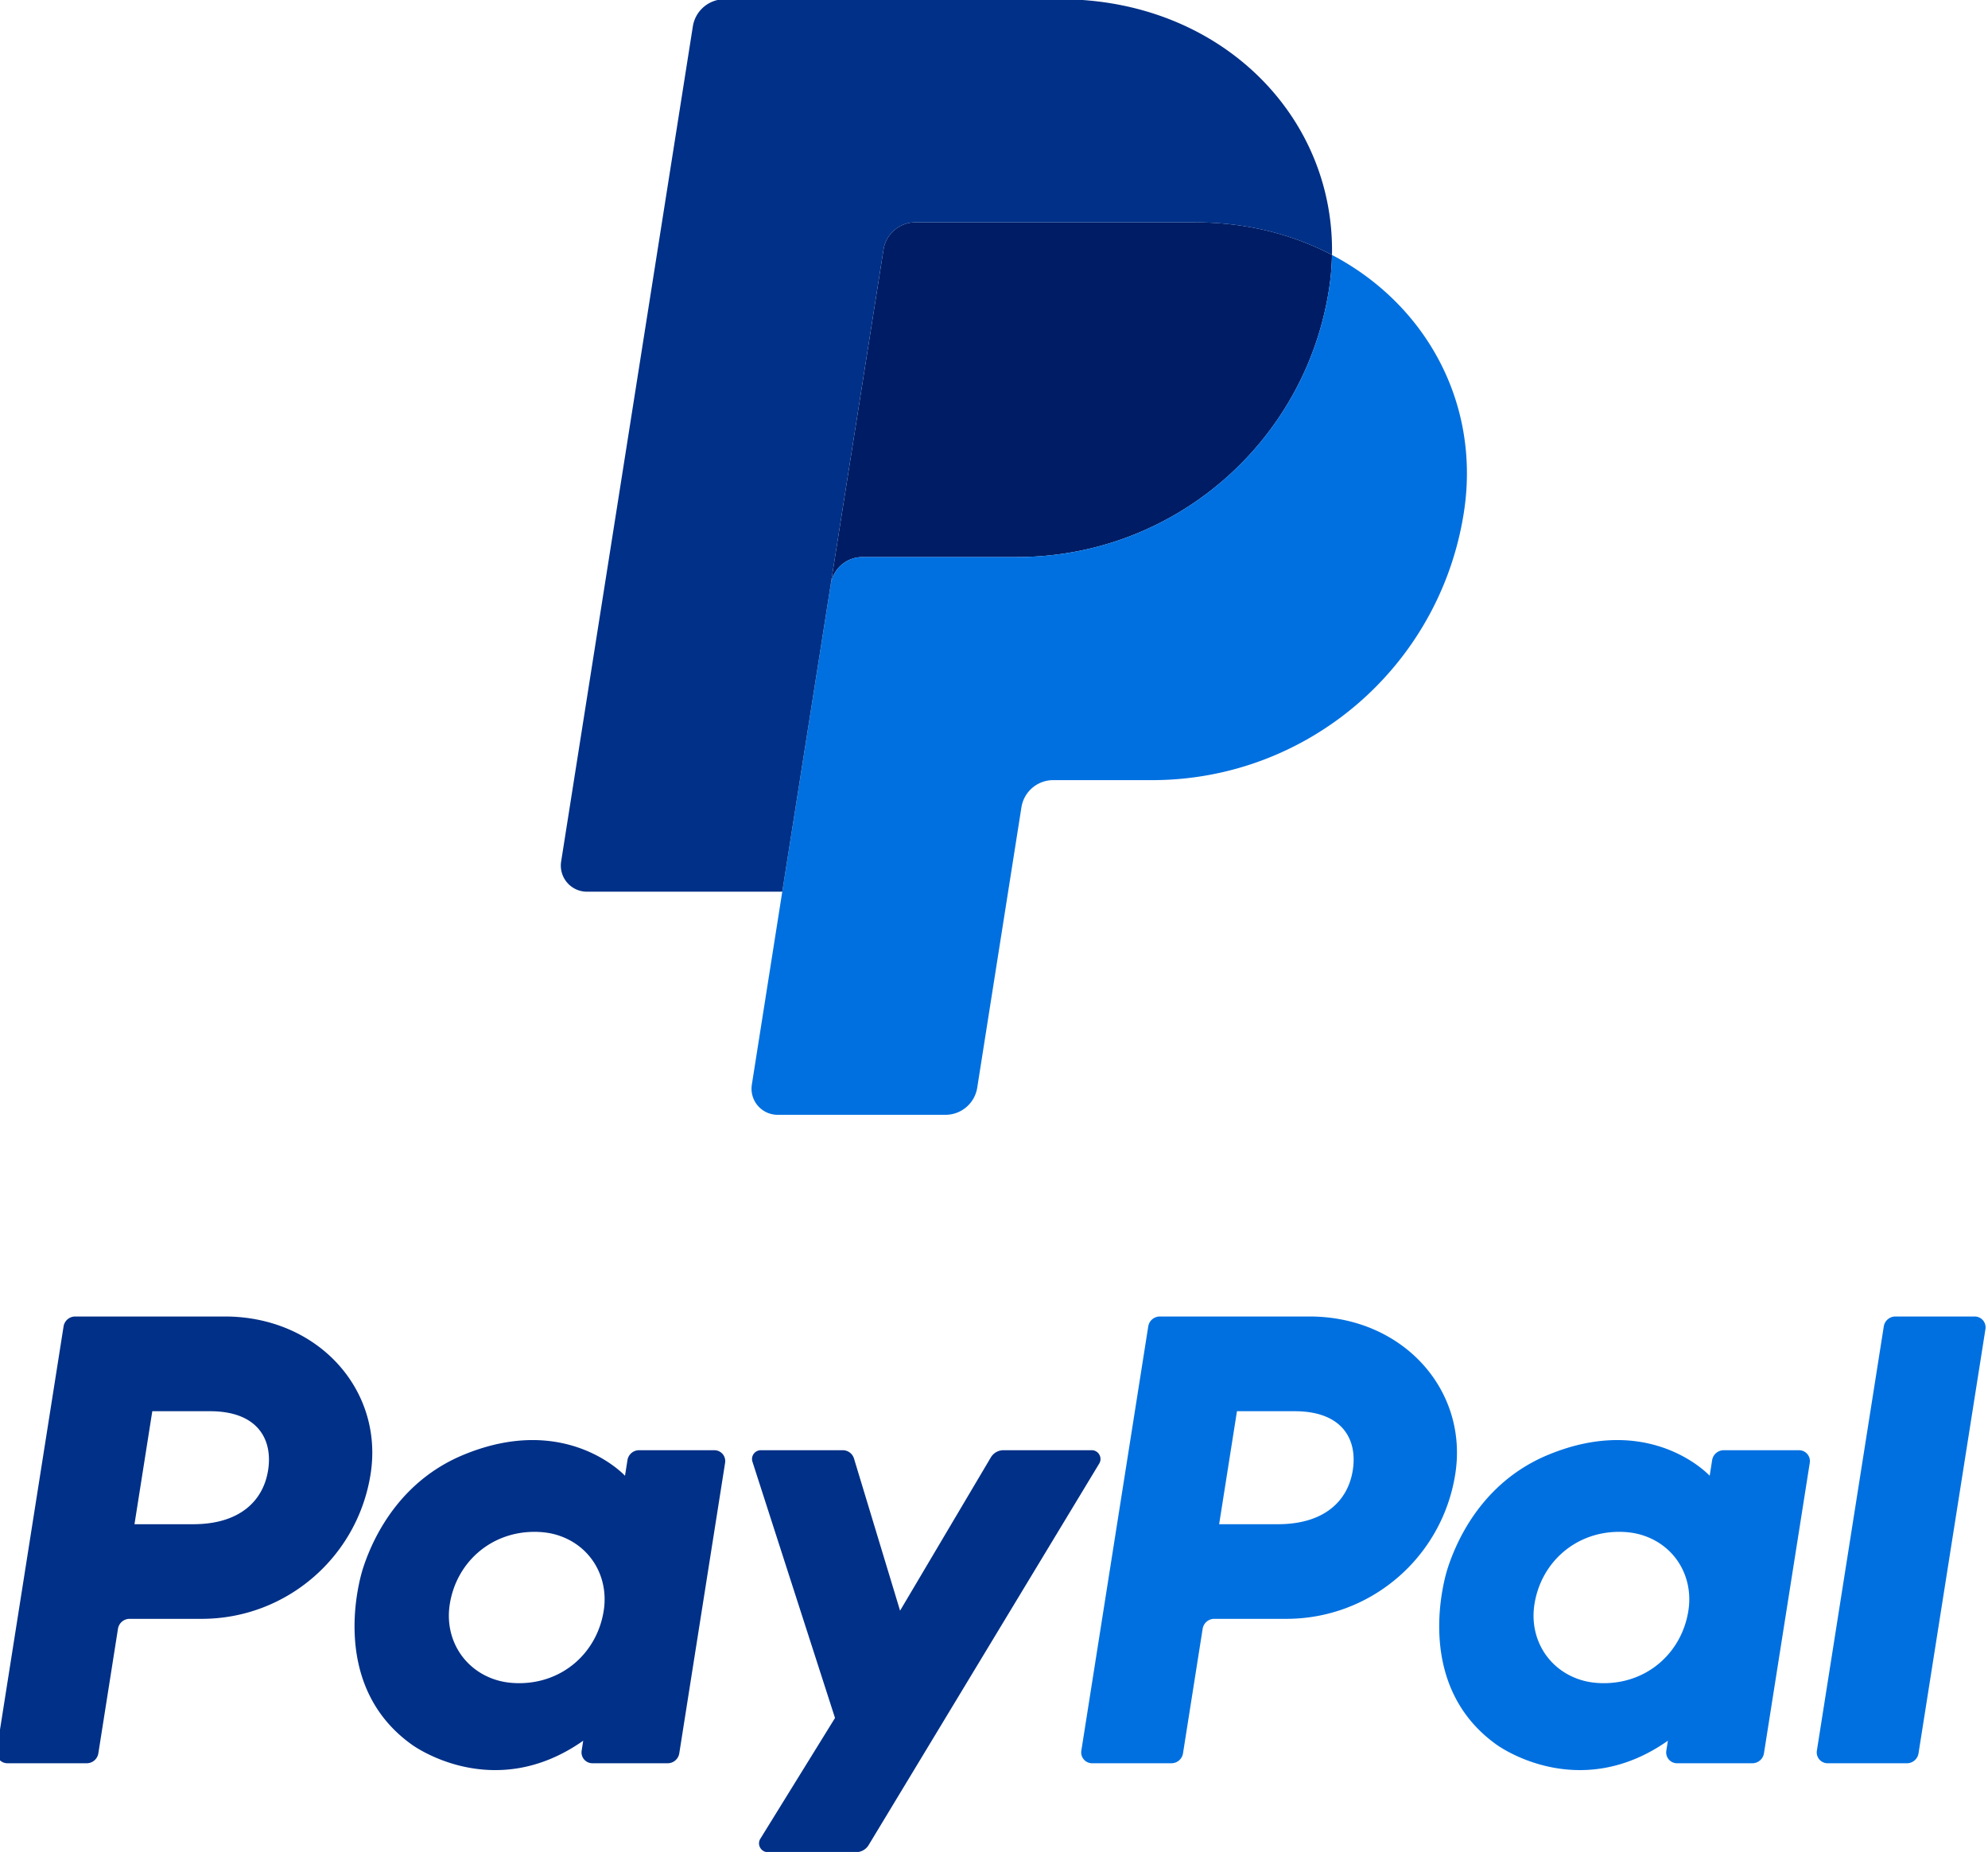 <svg xmlns="http://www.w3.org/2000/svg" width="772.875" height="720" viewBox="0 0 204.49 190.5" xmlns:v="https://vecta.io/nano"><g transform="matrix(.853 0 0 .853 680.181 153.258)"><path clip-path="none" d="M-788.334-20.913a1.42 1.42 0 0 0-1.399 1.197l-8.067 51.163a1.31 1.31 0 0 0 1.292 1.514h9.569a1.42 1.42 0 0 0 1.399-1.195l2.368-15.025a1.42 1.42 0 0 1 1.399-1.195h8.697c10.165 0 18.792-7.415 20.368-17.465 1.59-10.133-6.325-18.973-17.547-18.994zm9.301 11.422h6.96c5.73 0 7.594 3.38 7.004 7.119-.59 3.747-3.485 6.507-9.029 6.507h-7.084zm45.787 3.48c-2.416.009-5.197.503-8.318 1.803-7.158 2.983-10.597 9.151-12.056 13.647 0 0-4.647 13.717 5.852 21.254 0 0 9.736 7.253 20.698-.449l-.188 1.203a1.31 1.31 0 0 0 1.292 1.514h9.083c.696 0 1.288-.508 1.397-1.197l5.526-35.037a1.31 1.31 0 0 0-1.292-1.514h-9.083c-.698 0-1.29.508-1.399 1.195l-.296 1.885h-.002s-3.966-4.331-11.215-4.304zm.297 11.067c1.043 0 1.997.142 2.852.418 3.918 1.259 6.142 5.021 5.498 9.103-.793 5.026-4.914 8.728-10.198 8.728-1.043 0-1.999-.143-2.854-.418-3.918-1.259-6.155-5.023-5.51-9.105.793-5.024 4.928-8.726 10.212-8.726z" fill="#003087"/><path clip-path="none" d="M-657.536-20.913c-.696 0-1.288.508-1.397 1.197l-8.069 51.163a1.31 1.31 0 0 0 1.294 1.514h9.569c.696 0 1.288-.507 1.397-1.195l2.37-15.025a1.42 1.42 0 0 1 1.399-1.195h8.697c10.165 0 18.792-7.415 20.368-17.465 1.59-10.133-6.327-18.973-17.549-18.994zm9.301 11.422h6.96c5.73 0 7.596 3.38 7.006 7.119-.59 3.747-3.486 6.507-9.031 6.507h-7.084zm45.789 3.48c-2.416.009-5.197.503-8.318 1.803-7.158 2.983-10.599 9.151-12.058 13.647 0 0-4.646 13.717 5.854 21.254 0 0 9.736 7.253 20.698-.449l-.19 1.203a1.31 1.31 0 0 0 1.294 1.514h9.081a1.42 1.42 0 0 0 1.399-1.197l5.526-35.037a1.31 1.31 0 0 0-1.294-1.514h-9.081c-.698 0-1.29.508-1.399 1.195l-.297 1.885s-3.966-4.331-11.215-4.304zm.295 11.067c1.043 0 1.999.142 2.854.418 3.918 1.259 6.14 5.021 5.497 9.103-.793 5.026-4.914 8.728-10.198 8.728-1.043 0-1.997-.143-2.852-.418-3.918-1.259-6.155-5.023-5.51-9.105.792-5.024 4.926-8.726 10.21-8.726z" fill="#0070e0"/><path clip-path="none" d="M-705.651-4.787a1.06 1.06 0 0 0-1.01 1.387l9.956 30.9-9.004 14.564c-.436.707.071 1.618.903 1.618h10.639a1.77 1.77 0 0 0 1.515-.853l27.807-46.007c.428-.707-.081-1.611-.907-1.611h-10.639a1.77 1.77 0 0 0-1.523.867l-10.946 18.483-5.557-18.345c-.182-.597-.731-1.004-1.356-1.004z" fill="#003087"/><path clip-path="none" d="M-568.839-20.913c-.696 0-1.288.508-1.397 1.197l-8.069 51.163a1.31 1.31 0 0 0 1.294 1.514h9.567c.696 0 1.288-.507 1.397-1.195l8.071-51.165a1.31 1.31 0 0 0-1.296-1.514z" fill="#0070e0"/><path clip-path="none" d="M-687.026-152.855c-1.907 0-3.532 1.387-3.829 3.272l-6.365 40.358-5.848 37.085-.004.031.007-.031 5.848-37.085c.297-1.885 1.92-3.272 3.828-3.272h18.646c18.765 0 34.693-13.691 37.601-32.243a30.77 30.77 0 0 0 .367-4.183v-.002h-.002c-4.769-2.502-10.369-3.931-16.505-3.931z" fill="#001c64"/><path clip-path="none" d="M-636.776-148.925c-.026 1.378-.146 2.775-.367 4.185-2.909 18.552-18.836 32.243-37.601 32.243h-18.646c-1.907 0-3.53 1.387-3.828 3.272l-5.848 37.085-3.67 23.267a3.15 3.15 0 0 0 3.111 3.639h20.239c1.909 0 3.532-1.387 3.83-3.272l5.331-33.813a3.88 3.88 0 0 1 3.829-3.274h11.918c18.765 0 34.691-13.69 37.599-32.241 2.065-13.17-4.562-25.15-15.897-31.091z" fill="#0070e0"/><path clip-path="none" d="M-710.02-179.763a3.88 3.88 0 0 0-3.829 3.274l-15.882 100.708a3.15 3.15 0 0 0 3.111 3.641h23.552l5.848-37.085 6.365-40.358c.297-1.885 1.922-3.272 3.829-3.272h33.743c6.137 0 11.737 1.43 16.507 3.929.325-16.89-13.612-30.836-32.775-30.836z" fill="#003087"/></g></svg>